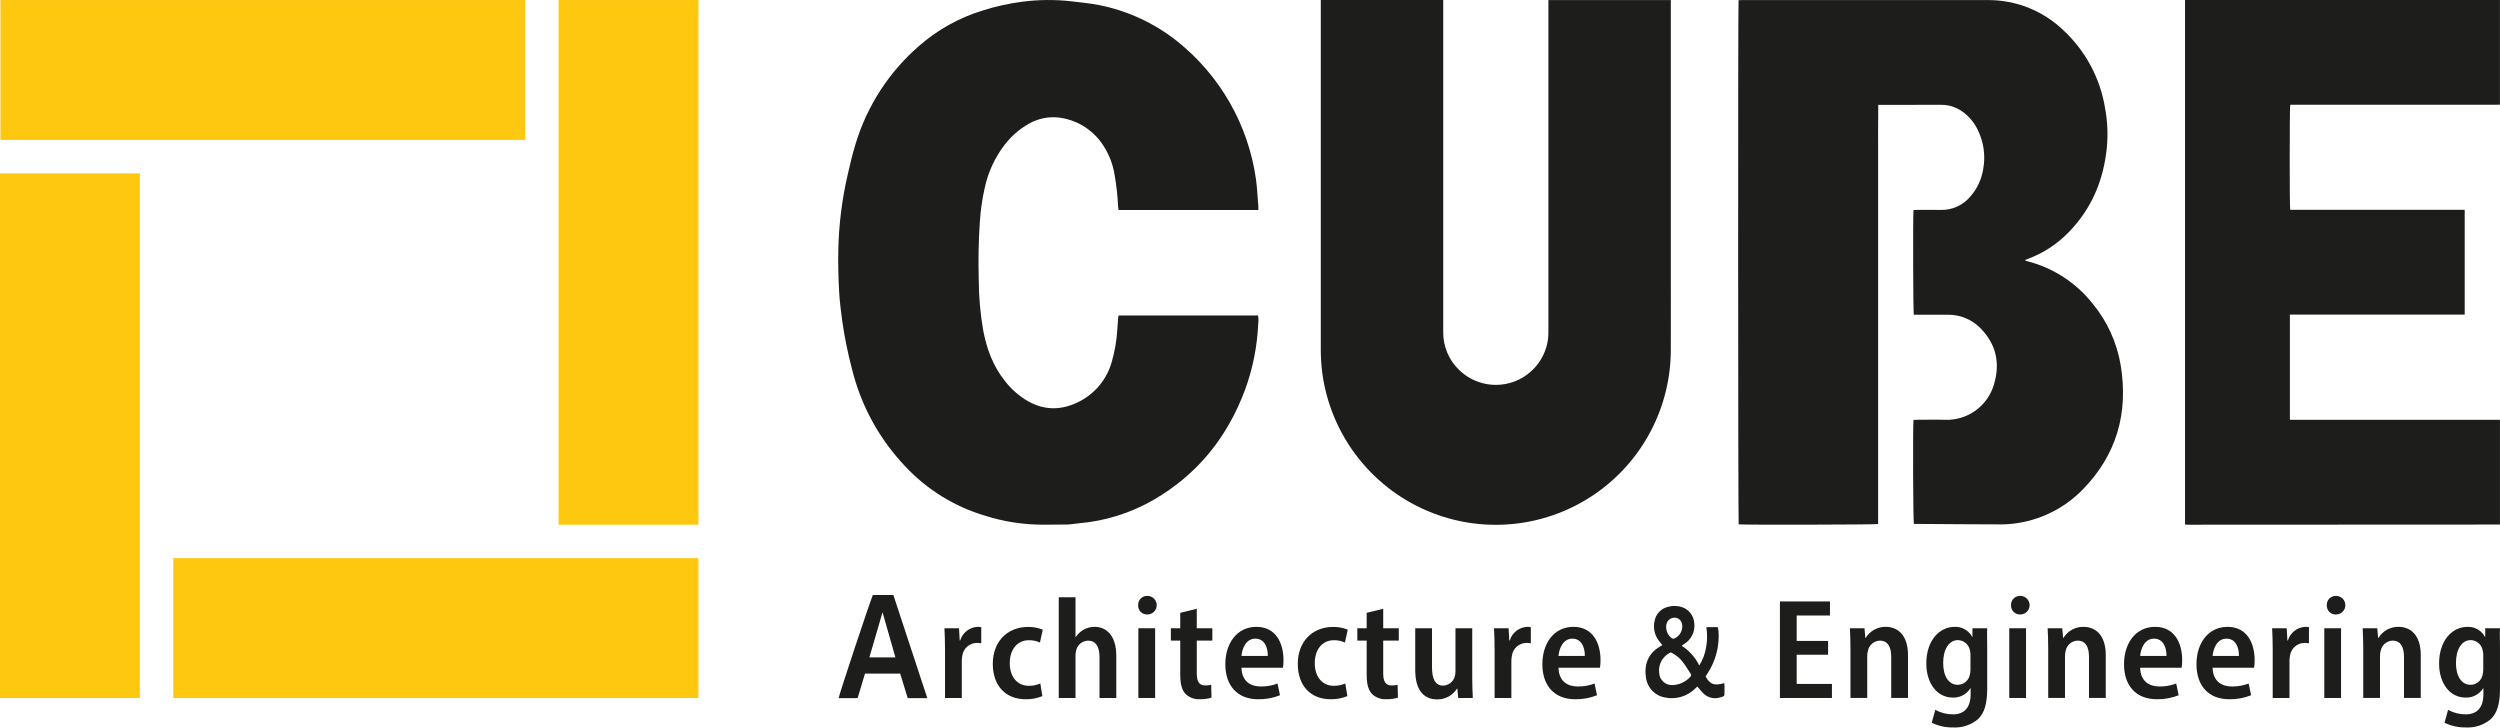 <svg width="800" height="233" viewBox="0 0 800 233" fill="none" xmlns="http://www.w3.org/2000/svg">
<path d="M168.057 0.008H0.144V44.77H168.057V0.008Z" fill="#FEC811"/>
<path d="M223.507 178.61H55.452V223.372H223.507V178.61Z" fill="#FEC811"/>
<path d="M44.763 223.371L44.763 55.482H0.001L0.001 223.371H44.763Z" fill="#FEC811"/>
<path d="M223.507 167.905V0.008L178.745 0.008V167.905H223.507Z" fill="#FEC811"/>
<path d="M367.169 190.686C366.774 190.67 366.381 190.737 366.013 190.882C365.646 191.026 365.312 191.245 365.034 191.525C364.755 191.805 364.538 192.14 364.395 192.508C364.253 192.876 364.188 193.27 364.206 193.665C364.186 194.053 364.247 194.442 364.385 194.805C364.523 195.169 364.734 195.501 365.005 195.779C365.277 196.058 365.603 196.277 365.964 196.424C366.324 196.57 366.711 196.641 367.1 196.631C367.494 196.641 367.885 196.573 368.253 196.43C368.62 196.287 368.955 196.073 369.239 195.8C369.523 195.527 369.749 195.2 369.906 194.838C370.062 194.476 370.145 194.087 370.149 193.693C370.154 193.299 370.08 192.908 369.932 192.543C369.784 192.178 369.565 191.846 369.288 191.566C369.011 191.286 368.681 191.064 368.317 190.913C367.953 190.762 367.563 190.685 367.169 190.686Z" fill="#1D1D1B"/>
<path d="M646.494 190.686C646.099 190.67 645.706 190.737 645.338 190.882C644.971 191.026 644.637 191.245 644.359 191.525C644.08 191.805 643.863 192.14 643.72 192.508C643.578 192.876 643.513 193.27 643.531 193.665C643.511 194.053 643.572 194.442 643.71 194.805C643.848 195.169 644.059 195.501 644.331 195.779C644.602 196.058 644.929 196.277 645.289 196.424C645.649 196.57 646.036 196.641 646.425 196.631C646.819 196.641 647.211 196.573 647.578 196.43C647.945 196.287 648.28 196.073 648.564 195.8C648.848 195.527 649.074 195.2 649.231 194.838C649.387 194.476 649.47 194.087 649.474 193.693C649.479 193.299 649.405 192.908 649.257 192.543C649.11 192.178 648.891 191.846 648.613 191.566C648.336 191.286 648.006 191.064 647.642 190.913C647.278 190.762 646.888 190.685 646.494 190.686Z" fill="#1D1D1B"/>
<path d="M747.533 190.686C747.138 190.67 746.745 190.737 746.377 190.882C746.01 191.026 745.676 191.245 745.398 191.525C745.119 191.805 744.902 192.14 744.76 192.508C744.617 192.876 744.552 193.27 744.57 193.665C744.551 194.053 744.612 194.442 744.749 194.805C744.887 195.169 745.098 195.501 745.37 195.779C745.641 196.058 745.968 196.277 746.328 196.424C746.688 196.57 747.075 196.641 747.464 196.631C747.858 196.641 748.25 196.573 748.617 196.43C748.984 196.287 749.319 196.073 749.603 195.8C749.887 195.527 750.113 195.2 750.27 194.838C750.426 194.476 750.509 194.087 750.513 193.693C750.518 193.299 750.444 192.908 750.296 192.543C750.149 192.178 749.93 191.846 749.652 191.566C749.375 191.286 749.045 191.064 748.681 190.913C748.317 190.762 747.927 190.685 747.533 190.686Z" fill="#1D1D1B"/>
<path d="M669.56 97.062C664.3 90.451 657.031 85.732 648.851 83.621C648.569 83.547 648.294 83.448 647.997 83.355C648.077 83.249 648.106 83.173 648.159 83.147C648.344 83.06 648.536 82.987 648.728 82.916C653.746 81.084 658.284 78.138 662 74.299C669.333 66.769 673.157 57.63 674.183 47.256C674.591 43.013 674.399 38.733 673.613 34.544C672.047 24.973 667.329 16.199 660.207 9.617C653.752 3.439 645.155 0.001 636.22 0.024C609.92 -0.005 583.62 -0.008 557.32 0.016C556.988 0.016 556.655 0.051 556.34 0.068C556.134 1.38 556.184 167.057 556.378 167.799C558.053 167.989 600.169 167.908 601.004 167.689V67.135C601.004 61.539 601.004 55.945 601.004 50.352C601.012 44.777 600.969 39.201 601.032 33.552H602.303C608.586 33.552 614.87 33.574 621.153 33.542C623.749 33.525 626.275 34.379 628.328 35.968C630.223 37.407 631.755 39.269 632.801 41.407C634.787 45.33 635.426 49.799 634.62 54.122C634.129 57.298 632.758 60.273 630.662 62.709C629.505 64.146 628.032 65.297 626.358 66.072C624.684 66.847 622.853 67.225 621.009 67.177C618.469 67.123 615.928 67.165 613.387 67.17C613.024 67.17 612.662 67.2 612.318 67.216C612.118 69.085 612.197 99.891 612.418 100.711H613.307C616.638 100.711 619.968 100.698 623.299 100.716C625.231 100.685 627.149 101.048 628.936 101.781C630.724 102.514 632.344 103.602 633.699 104.98C638.786 110.104 640.136 116.25 638.049 123.089C637.067 126.411 635.015 129.316 632.212 131.351C629.409 133.386 626.012 134.438 622.549 134.343C619.496 134.243 616.438 134.324 613.382 134.328C613.02 134.328 612.658 134.36 612.315 134.375C612.083 136.85 612.192 166.859 612.441 167.651C612.729 167.651 613.041 167.651 613.341 167.651C622.336 167.71 631.332 167.796 640.327 167.805C642.179 167.808 644.028 167.655 645.854 167.347C653.722 166.088 660.972 162.318 666.52 156.599C677.383 145.481 681.126 132.065 678.62 116.872C677.408 109.582 674.281 102.746 669.56 97.062Z" fill="#1D1D1B"/>
<path d="M345.221 167.452C353.677 166.742 361.871 164.167 369.213 159.913C383.157 151.833 392.661 140.007 398.313 125.013C400.883 118.075 402.342 110.775 402.636 103.383C402.751 102.573 402.722 101.75 402.551 100.95H357.951C357.887 101.192 357.838 101.437 357.804 101.685C357.709 102.952 357.648 104.222 357.539 105.485C357.324 109.018 356.717 112.517 355.731 115.917C354.953 118.637 353.619 121.166 351.812 123.343C350.005 125.52 347.766 127.298 345.236 128.564C339.847 131.283 334.419 131.423 329.054 128.442C326.126 126.756 323.56 124.507 321.504 121.825C317.724 117.081 315.737 111.568 314.616 105.691C313.712 100.442 313.239 95.127 313.202 89.801C313.043 83.478 313.102 77.158 313.566 70.846C313.792 67.315 314.291 63.807 315.059 60.354C316.113 55.253 318.309 50.458 321.484 46.329C323.602 43.564 326.262 41.26 329.301 39.56C332.285 37.865 335.744 37.197 339.145 37.66C341.724 38.014 344.207 38.875 346.451 40.195C348.695 41.514 350.654 43.266 352.217 45.348C354.561 48.508 356.098 52.193 356.693 56.082C357.26 59.296 357.619 62.543 357.769 65.803C357.796 66.268 357.869 66.729 357.92 67.19H402.669C402.669 66.724 402.693 66.381 402.669 66.042C402.433 63.168 402.301 60.28 401.922 57.425C399.48 39.976 390.432 24.13 376.646 13.159C369.371 7.389 360.825 3.436 351.717 1.628C348.827 1.055 345.874 0.783 342.943 0.428C337.712 -0.167 332.429 -0.131 327.207 0.534C322.947 1.085 318.745 2.011 314.648 3.301C306.991 5.617 299.922 9.554 293.922 14.846C284.465 23.099 277.511 33.839 273.85 45.846C272.803 49.182 272.011 52.603 271.233 56.014C269.43 63.853 268.434 71.856 268.26 79.898C268.172 84.29 268.273 88.698 268.504 93.083C268.68 96.438 269.12 99.783 269.572 103.119C270.297 108.08 271.3 112.996 272.577 117.844C275.438 129.699 281.39 140.585 289.826 149.392C296.691 156.692 305.358 162.056 314.954 164.944C321.012 166.901 327.34 167.898 333.706 167.896C336.314 167.846 338.926 167.911 341.534 167.842C342.765 167.81 343.99 167.561 345.221 167.452Z" fill="#1D1D1B"/>
<path d="M534.661 88.73V0.014H495.489V96.692C495.489 99.955 495.481 103.218 495.489 106.481C495.489 108.028 495.267 109.567 494.831 111.052C494.014 113.842 492.489 116.372 490.405 118.398C488.32 120.424 485.746 121.875 482.934 122.611C480.122 123.347 477.167 123.343 474.357 122.598C471.548 121.853 468.978 120.394 466.9 118.362C465.26 116.785 463.964 114.886 463.092 112.785C462.221 110.684 461.792 108.425 461.834 106.151C461.83 93.031 461.83 79.91 461.834 66.79V0.008H422.654V1.142C422.654 37.892 422.654 74.642 422.654 111.393C422.629 114.106 422.794 116.818 423.149 119.509C424.516 129.466 428.534 138.872 434.782 146.743C441.031 154.615 449.28 160.662 458.667 164.253C467.149 167.493 476.292 168.623 485.308 167.543C494.324 166.464 502.942 163.209 510.421 158.059C517.899 152.908 524.012 146.017 528.235 137.978C532.457 129.939 534.661 120.994 534.658 111.914C534.693 104.186 534.661 96.458 534.661 88.73Z" fill="#1D1D1B"/>
<path d="M799.989 134.346H732.764V100.682H788.7V67.127H732.86C732.639 65.987 732.668 34.39 732.868 33.607C732.895 33.589 732.924 33.573 732.954 33.56C732.987 33.55 733.02 33.542 733.054 33.538C733.088 33.532 733.122 33.528 733.154 33.524H733.254H733.354H733.454L799.98 33.504V0.008H699.212V167.862C699.555 167.88 699.825 167.906 700.096 167.906C733.314 167.892 766.77 167.876 799.989 167.858C800.014 167.858 799.989 145.559 799.989 134.346Z" fill="#1D1D1B"/>
<path d="M282.521 190.392H279.321C278.628 191.801 268.385 222.635 268.357 223.407C270.124 223.407 271.891 223.407 273.657 223.407C273.891 223.407 274.126 223.386 274.447 223.37C275.247 220.703 276.029 218.113 276.799 215.557H288.055C288.866 218.185 289.663 220.772 290.476 223.409H296.741C293.088 212.315 289.484 201.37 285.871 190.394L282.521 190.392ZM278.191 210.366C278.291 210.01 282.091 197.143 282.409 195.92C282.409 195.92 286.494 210.21 286.533 210.366H278.191Z" fill="#1D1D1B"/>
<path d="M551.771 218.592C548.571 219.523 547.171 219.017 545.794 216.462C545.977 216.174 546.174 215.862 546.374 215.55C549.037 211.518 550.285 206.716 549.921 201.897C549.869 201.486 549.794 201.078 549.695 200.675H546.038C546.369 202.775 546.347 204.915 545.973 207.007C545.661 209.125 544.906 211.154 543.758 212.961C542.521 210.399 540.599 208.229 538.206 206.692C538.265 206.574 538.271 206.535 538.294 206.518C538.458 206.399 538.621 206.278 538.794 206.17C539.964 205.49 540.908 204.48 541.507 203.266C542.107 202.052 542.336 200.689 542.165 199.346C542.084 198.203 541.665 197.109 540.961 196.205C540.256 195.301 539.298 194.628 538.209 194.271C536.809 193.814 535.306 193.775 533.885 194.16C532.776 194.389 531.761 194.946 530.973 195.758C530.185 196.571 529.659 197.602 529.464 198.717C529.214 199.797 529.204 200.919 529.435 202.003C529.666 203.087 530.132 204.108 530.8 204.992C531.14 205.457 531.52 205.892 531.947 206.422C531.447 206.739 531.014 207.001 530.594 207.283C529.625 207.889 528.788 208.683 528.131 209.617C527.475 210.552 527.012 211.609 526.77 212.725C526.513 214.028 526.486 215.366 526.691 216.678C526.864 218.299 527.566 219.818 528.689 220.999C529.812 222.181 531.294 222.959 532.904 223.214C534.579 223.551 536.31 223.477 537.951 222.998C539.591 222.52 541.091 221.651 542.322 220.466C542.592 220.221 542.86 219.973 543.159 219.698C543.75 220.383 544.272 221.045 544.852 221.652C545.55 222.43 546.461 222.987 547.473 223.252C548.484 223.517 549.551 223.48 550.542 223.145C551.835 222.783 551.836 222.787 551.842 221.403C551.842 220.791 551.849 220.179 551.842 219.567C551.827 219.251 551.793 218.931 551.771 218.592ZM533.209 200.101C533.257 199.505 533.505 198.942 533.912 198.503C534.319 198.064 534.862 197.775 535.453 197.682C537.153 197.463 538.344 198.636 538.332 200.519C538.316 201.353 538.052 202.164 537.575 202.849C537.098 203.533 536.429 204.061 535.652 204.365C535.529 204.393 535.401 204.394 535.278 204.369C535.154 204.344 535.038 204.292 534.936 204.218C534.311 203.745 533.822 203.114 533.519 202.391C533.215 201.668 533.108 200.879 533.209 200.101ZM540.874 216.591C540.172 217.377 539.319 218.015 538.367 218.466C537.414 218.918 536.381 219.174 535.328 219.219C534.784 219.262 534.238 219.195 533.721 219.022C533.204 218.85 532.727 218.576 532.318 218.216C531.909 217.856 531.576 217.417 531.339 216.926C531.103 216.436 530.967 215.902 530.94 215.358C530.761 214.003 531.027 212.626 531.7 211.435C532.372 210.244 533.413 209.305 534.667 208.758C536.155 209.463 537.457 210.508 538.467 211.809C539.373 212.985 540.135 214.271 540.96 215.509C541.028 215.585 541.079 215.673 541.112 215.77C541.145 215.866 541.157 215.968 541.149 216.069C541.141 216.17 541.113 216.269 541.065 216.359C541.018 216.449 540.953 216.528 540.874 216.592V216.591Z" fill="#1D1D1B"/>
<path d="M307.26 204.958H307.107L306.883 201.042H302.223C302.323 202.995 302.406 205.242 302.406 207.886V223.351H307.772V211.701C307.766 211.076 307.821 210.452 307.938 209.838C308.087 208.711 308.638 207.675 309.49 206.921C310.341 206.167 311.435 205.745 312.573 205.732C313.052 205.724 313.531 205.764 314.002 205.851V200.692C313.601 200.61 313.192 200.574 312.784 200.586C311.525 200.66 310.32 201.119 309.332 201.901C308.344 202.683 307.62 203.751 307.26 204.958Z" fill="#1D1D1B"/>
<path d="M329.215 204.871C330.443 204.846 331.66 205.097 332.778 205.605L333.685 201.497C332.218 200.903 330.649 200.603 329.066 200.616C321.934 200.616 317.691 205.723 317.691 212.404C317.691 219.478 321.833 223.756 328.2 223.756C330.036 223.796 331.86 223.455 333.557 222.756L332.9 218.708C331.744 219.218 330.491 219.475 329.227 219.459C325.7 219.459 323.127 216.778 323.127 212.207C323.113 208.115 325.326 204.871 329.215 204.871Z" fill="#1D1D1B"/>
<path d="M350.266 200.592C349.027 200.584 347.808 200.903 346.732 201.516C345.738 202.086 344.891 202.88 344.257 203.834H344.165V191.12H338.8V223.351H344.166V209.718C344.158 209.146 344.234 208.576 344.394 208.026C344.608 207.176 345.097 206.42 345.783 205.876C346.47 205.331 347.317 205.027 348.194 205.012C350.926 205.012 351.846 207.38 351.846 210.312V223.351H357.212V209.86C357.208 203.259 353.962 200.592 350.266 200.592Z" fill="#1D1D1B"/>
<path d="M369.642 201.042H364.276V223.351H369.642V201.042Z" fill="#1D1D1B"/>
<path d="M382.969 194.805L377.677 196.105V201.038H374.682V204.998H377.677V215.906C377.677 218.976 378.232 220.867 379.395 222.081C379.994 222.651 380.704 223.094 381.481 223.381C382.257 223.668 383.084 223.794 383.911 223.752C385.185 223.785 386.458 223.616 387.68 223.252L387.571 219.14C386.935 219.283 386.284 219.35 385.632 219.34C383.819 219.34 382.969 218.209 382.969 215.478V205.002H387.951V201.042H382.969V194.805Z" fill="#1D1D1B"/>
<path d="M402.051 200.592C395.768 200.592 392.106 205.924 392.106 212.534C392.106 219.396 395.921 223.759 402.612 223.759C405.001 223.8 407.373 223.365 409.591 222.479L408.808 218.731C407.097 219.381 405.279 219.702 403.448 219.675C400.209 219.675 397.382 218.06 397.268 213.669H410.545C410.675 212.855 410.733 212.032 410.718 211.209C410.718 205.914 408.356 200.592 402.051 200.592ZM397.269 209.903C397.469 207.497 398.728 204.367 401.701 204.367C404.724 204.367 405.725 207.276 405.695 209.903H397.269Z" fill="#1D1D1B"/>
<path d="M426.816 204.871C428.044 204.846 429.261 205.097 430.379 205.605L431.286 201.497C429.819 200.903 428.25 200.603 426.667 200.616C419.535 200.616 415.292 205.723 415.292 212.404C415.292 219.478 419.435 223.756 425.801 223.756C427.637 223.796 429.461 223.455 431.158 222.756L430.501 218.708C429.345 219.218 428.092 219.475 426.828 219.459C423.301 219.459 420.728 216.778 420.728 212.207C420.714 208.115 422.927 204.871 426.816 204.871Z" fill="#1D1D1B"/>
<path d="M442.629 194.805L437.336 196.105V201.038H434.342V204.998H437.336V215.906C437.336 218.976 437.892 220.867 439.055 222.081C439.655 222.651 440.364 223.094 441.141 223.381C441.917 223.668 442.744 223.794 443.571 223.752C444.846 223.785 446.118 223.616 447.34 223.252L447.232 219.14C446.595 219.283 445.944 219.35 445.292 219.34C443.479 219.34 442.629 218.209 442.629 215.478V205.002H447.611V201.042H442.629V194.805Z" fill="#1D1D1B"/>
<path d="M471.117 201.042H465.751V214.873C465.758 215.491 465.659 216.105 465.457 216.689C465.201 217.459 464.714 218.131 464.062 218.614C463.411 219.098 462.627 219.369 461.816 219.392C459.193 219.392 458.242 217.076 458.242 213.566V201.042H452.875V214.383C452.875 221.123 455.81 223.804 459.885 223.804C461.15 223.825 462.399 223.519 463.511 222.916C464.623 222.313 465.56 221.432 466.232 220.36H466.348L466.627 223.351H471.3C471.21 221.507 471.117 219.308 471.117 216.742V201.042Z" fill="#1D1D1B"/>
<path d="M483.125 204.958H482.972L482.748 201.042H478.088C478.188 202.995 478.271 205.242 478.271 207.886V223.351H483.637V211.701C483.631 211.076 483.687 210.452 483.803 209.838C483.953 208.711 484.504 207.675 485.355 206.921C486.207 206.167 487.302 205.745 488.439 205.732C488.918 205.724 489.396 205.764 489.867 205.851V200.692C489.466 200.61 489.058 200.574 488.649 200.586C487.391 200.66 486.186 201.119 485.197 201.901C484.209 202.683 483.485 203.75 483.125 204.958Z" fill="#1D1D1B"/>
<path d="M503.5 200.592C497.217 200.592 493.555 205.924 493.555 212.534C493.555 219.396 497.37 223.759 504.061 223.759C506.449 223.8 508.822 223.365 511.04 222.479L510.257 218.731C508.546 219.381 506.727 219.702 504.897 219.675C501.658 219.675 498.831 218.06 498.717 213.669H511.994C512.123 212.855 512.181 212.032 512.167 211.209C512.168 205.914 509.806 200.592 503.5 200.592ZM498.718 209.903C498.918 207.497 500.177 204.367 503.15 204.367C506.173 204.367 507.174 207.276 507.144 209.903H498.718Z" fill="#1D1D1B"/>
<path d="M574.937 209.512H584.989V205.099H574.937V196.959H585.589V192.464H569.571V223.351H586.219V218.856H574.937V209.512Z" fill="#1D1D1B"/>
<path d="M603.453 200.591C602.165 200.565 600.893 200.878 599.765 201.498C598.636 202.118 597.69 203.024 597.022 204.125H596.906L596.639 201.044H591.966C592.056 202.992 592.149 204.993 592.149 207.549V223.349H597.515V209.976C597.503 209.341 597.589 208.707 597.77 208.097C597.973 207.238 598.452 206.469 599.134 205.909C599.817 205.349 600.664 205.029 601.547 204.997C604.277 204.997 605.191 207.34 605.191 210.181V223.346H610.558V209.591C610.558 203.234 607.28 200.591 603.453 200.591Z" fill="#1D1D1B"/>
<path d="M631.183 201.042V203.792H631.091C630.551 202.784 629.738 201.949 628.745 201.383C627.752 200.817 626.619 200.542 625.477 200.592C620.725 200.592 616.419 204.821 616.419 212.338C616.419 218.481 619.732 223.225 624.892 223.225C626.006 223.268 627.112 223.017 628.098 222.497C629.084 221.977 629.916 221.207 630.51 220.264H630.602V222.113C630.602 226.675 628.34 228.595 624.951 228.595C622.974 228.595 621.028 228.101 619.291 227.157L618.162 231.269C620.289 232.315 622.637 232.833 625.007 232.779C627.873 232.935 630.694 232.007 632.907 230.179C635.001 228.221 635.907 225.225 635.907 220.321V207.681C635.907 204.642 635.807 202.667 635.907 201.049L631.183 201.042ZM630.553 214.186C630.565 214.841 630.478 215.495 630.297 216.124C630.09 216.979 629.604 217.739 628.916 218.285C628.227 218.831 627.376 219.132 626.497 219.139C623.559 219.139 621.816 216.339 621.816 212.159C621.816 207.728 623.704 204.834 626.534 204.834C627.444 204.855 628.319 205.186 629.015 205.773C629.711 206.359 630.187 207.165 630.363 208.058C630.498 208.566 630.563 209.091 630.555 209.618L630.553 214.186Z" fill="#1D1D1B"/>
<path d="M648.332 201.042H642.966V223.351H648.332V201.042Z" fill="#1D1D1B"/>
<path d="M666.734 200.591C665.447 200.565 664.175 200.878 663.046 201.498C661.917 202.118 660.971 203.024 660.303 204.125H660.186L659.92 201.044H655.246C655.337 202.992 655.429 204.993 655.429 207.549V223.349H660.8V209.976C660.788 209.341 660.874 208.707 661.054 208.097C661.257 207.238 661.736 206.469 662.419 205.909C663.101 205.349 663.949 205.029 664.831 204.997C667.561 204.997 668.476 207.34 668.476 210.181V223.346H673.842V209.591C673.838 203.234 670.56 200.591 666.734 200.591Z" fill="#1D1D1B"/>
<path d="M689.63 200.592C683.347 200.592 679.685 205.924 679.685 212.534C679.685 219.396 683.5 223.759 690.191 223.759C692.579 223.8 694.951 223.365 697.17 222.479L696.387 218.731C694.676 219.381 692.857 219.702 691.027 219.675C687.788 219.675 684.961 218.06 684.847 213.669H698.124C698.253 212.855 698.311 212.032 698.297 211.209C698.3 205.914 695.935 200.592 689.63 200.592ZM684.848 209.903C685.048 207.497 686.307 204.367 689.28 204.367C692.303 204.367 693.304 207.276 693.274 209.903H684.848Z" fill="#1D1D1B"/>
<path d="M712.816 200.592C706.533 200.592 702.871 205.924 702.871 212.534C702.871 219.396 706.686 223.759 713.377 223.759C715.765 223.8 718.137 223.365 720.355 222.479L719.573 218.731C717.862 219.381 716.043 219.702 714.213 219.675C710.974 219.675 708.147 218.06 708.033 213.669H721.31C721.439 212.855 721.497 212.032 721.483 211.209C721.483 205.914 719.121 200.592 712.816 200.592ZM708.034 209.903C708.234 207.497 709.493 204.367 712.466 204.367C715.489 204.367 716.49 207.276 716.46 209.903H708.034Z" fill="#1D1D1B"/>
<path d="M732.122 204.958H731.969L731.745 201.042H727.085C727.185 202.995 727.268 205.242 727.268 207.886V223.351H732.634V211.701C732.628 211.076 732.684 210.452 732.8 209.838C732.95 208.711 733.501 207.675 734.352 206.921C735.204 206.167 736.299 205.745 737.436 205.732C737.915 205.724 738.393 205.764 738.864 205.851V200.692C738.463 200.61 738.055 200.574 737.646 200.586C736.388 200.66 735.183 201.119 734.194 201.901C733.206 202.683 732.482 203.75 732.122 204.958Z" fill="#1D1D1B"/>
<path d="M749.14 201.042H743.774V223.351H749.14V201.042Z" fill="#1D1D1B"/>
<path d="M767.542 200.591C766.254 200.565 764.982 200.878 763.854 201.498C762.725 202.118 761.78 203.024 761.112 204.125H760.995L760.729 201.044H756.055C756.145 202.992 756.238 204.993 756.238 207.549V223.349H761.6V209.976C761.588 209.341 761.674 208.707 761.855 208.097C762.057 207.238 762.537 206.469 763.219 205.909C763.902 205.349 764.749 205.029 765.632 204.997C768.362 204.997 769.277 207.34 769.277 210.181V223.346H774.643V209.591C774.647 203.234 771.369 200.591 767.542 200.591Z" fill="#1D1D1B"/>
<path d="M795.272 201.042V203.792H795.18C794.64 202.784 793.827 201.949 792.834 201.383C791.841 200.817 790.708 200.542 789.566 200.592C784.814 200.592 780.508 204.821 780.508 212.338C780.508 218.481 783.822 223.225 788.981 223.225C790.095 223.268 791.201 223.017 792.187 222.497C793.173 221.978 794.005 221.207 794.599 220.264H794.691V222.113C794.691 226.675 792.429 228.596 789.04 228.596C787.063 228.595 785.117 228.101 783.38 227.157L782.251 231.269C784.378 232.315 786.726 232.833 789.096 232.779C791.962 232.935 794.783 232.007 796.996 230.179C799.09 228.221 799.996 225.225 799.996 220.321V207.681C799.996 204.642 799.896 202.667 799.996 201.049L795.272 201.042ZM794.642 214.186C794.654 214.841 794.567 215.495 794.386 216.125C794.179 216.979 793.693 217.739 793.004 218.285C792.316 218.831 791.465 219.132 790.586 219.139C787.649 219.139 785.905 216.339 785.905 212.159C785.905 207.728 787.793 204.834 790.623 204.834C791.533 204.855 792.408 205.186 793.104 205.773C793.8 206.359 794.276 207.165 794.452 208.058C794.587 208.566 794.651 209.091 794.644 209.618L794.642 214.186Z" fill="#1D1D1B"/>
</svg>
